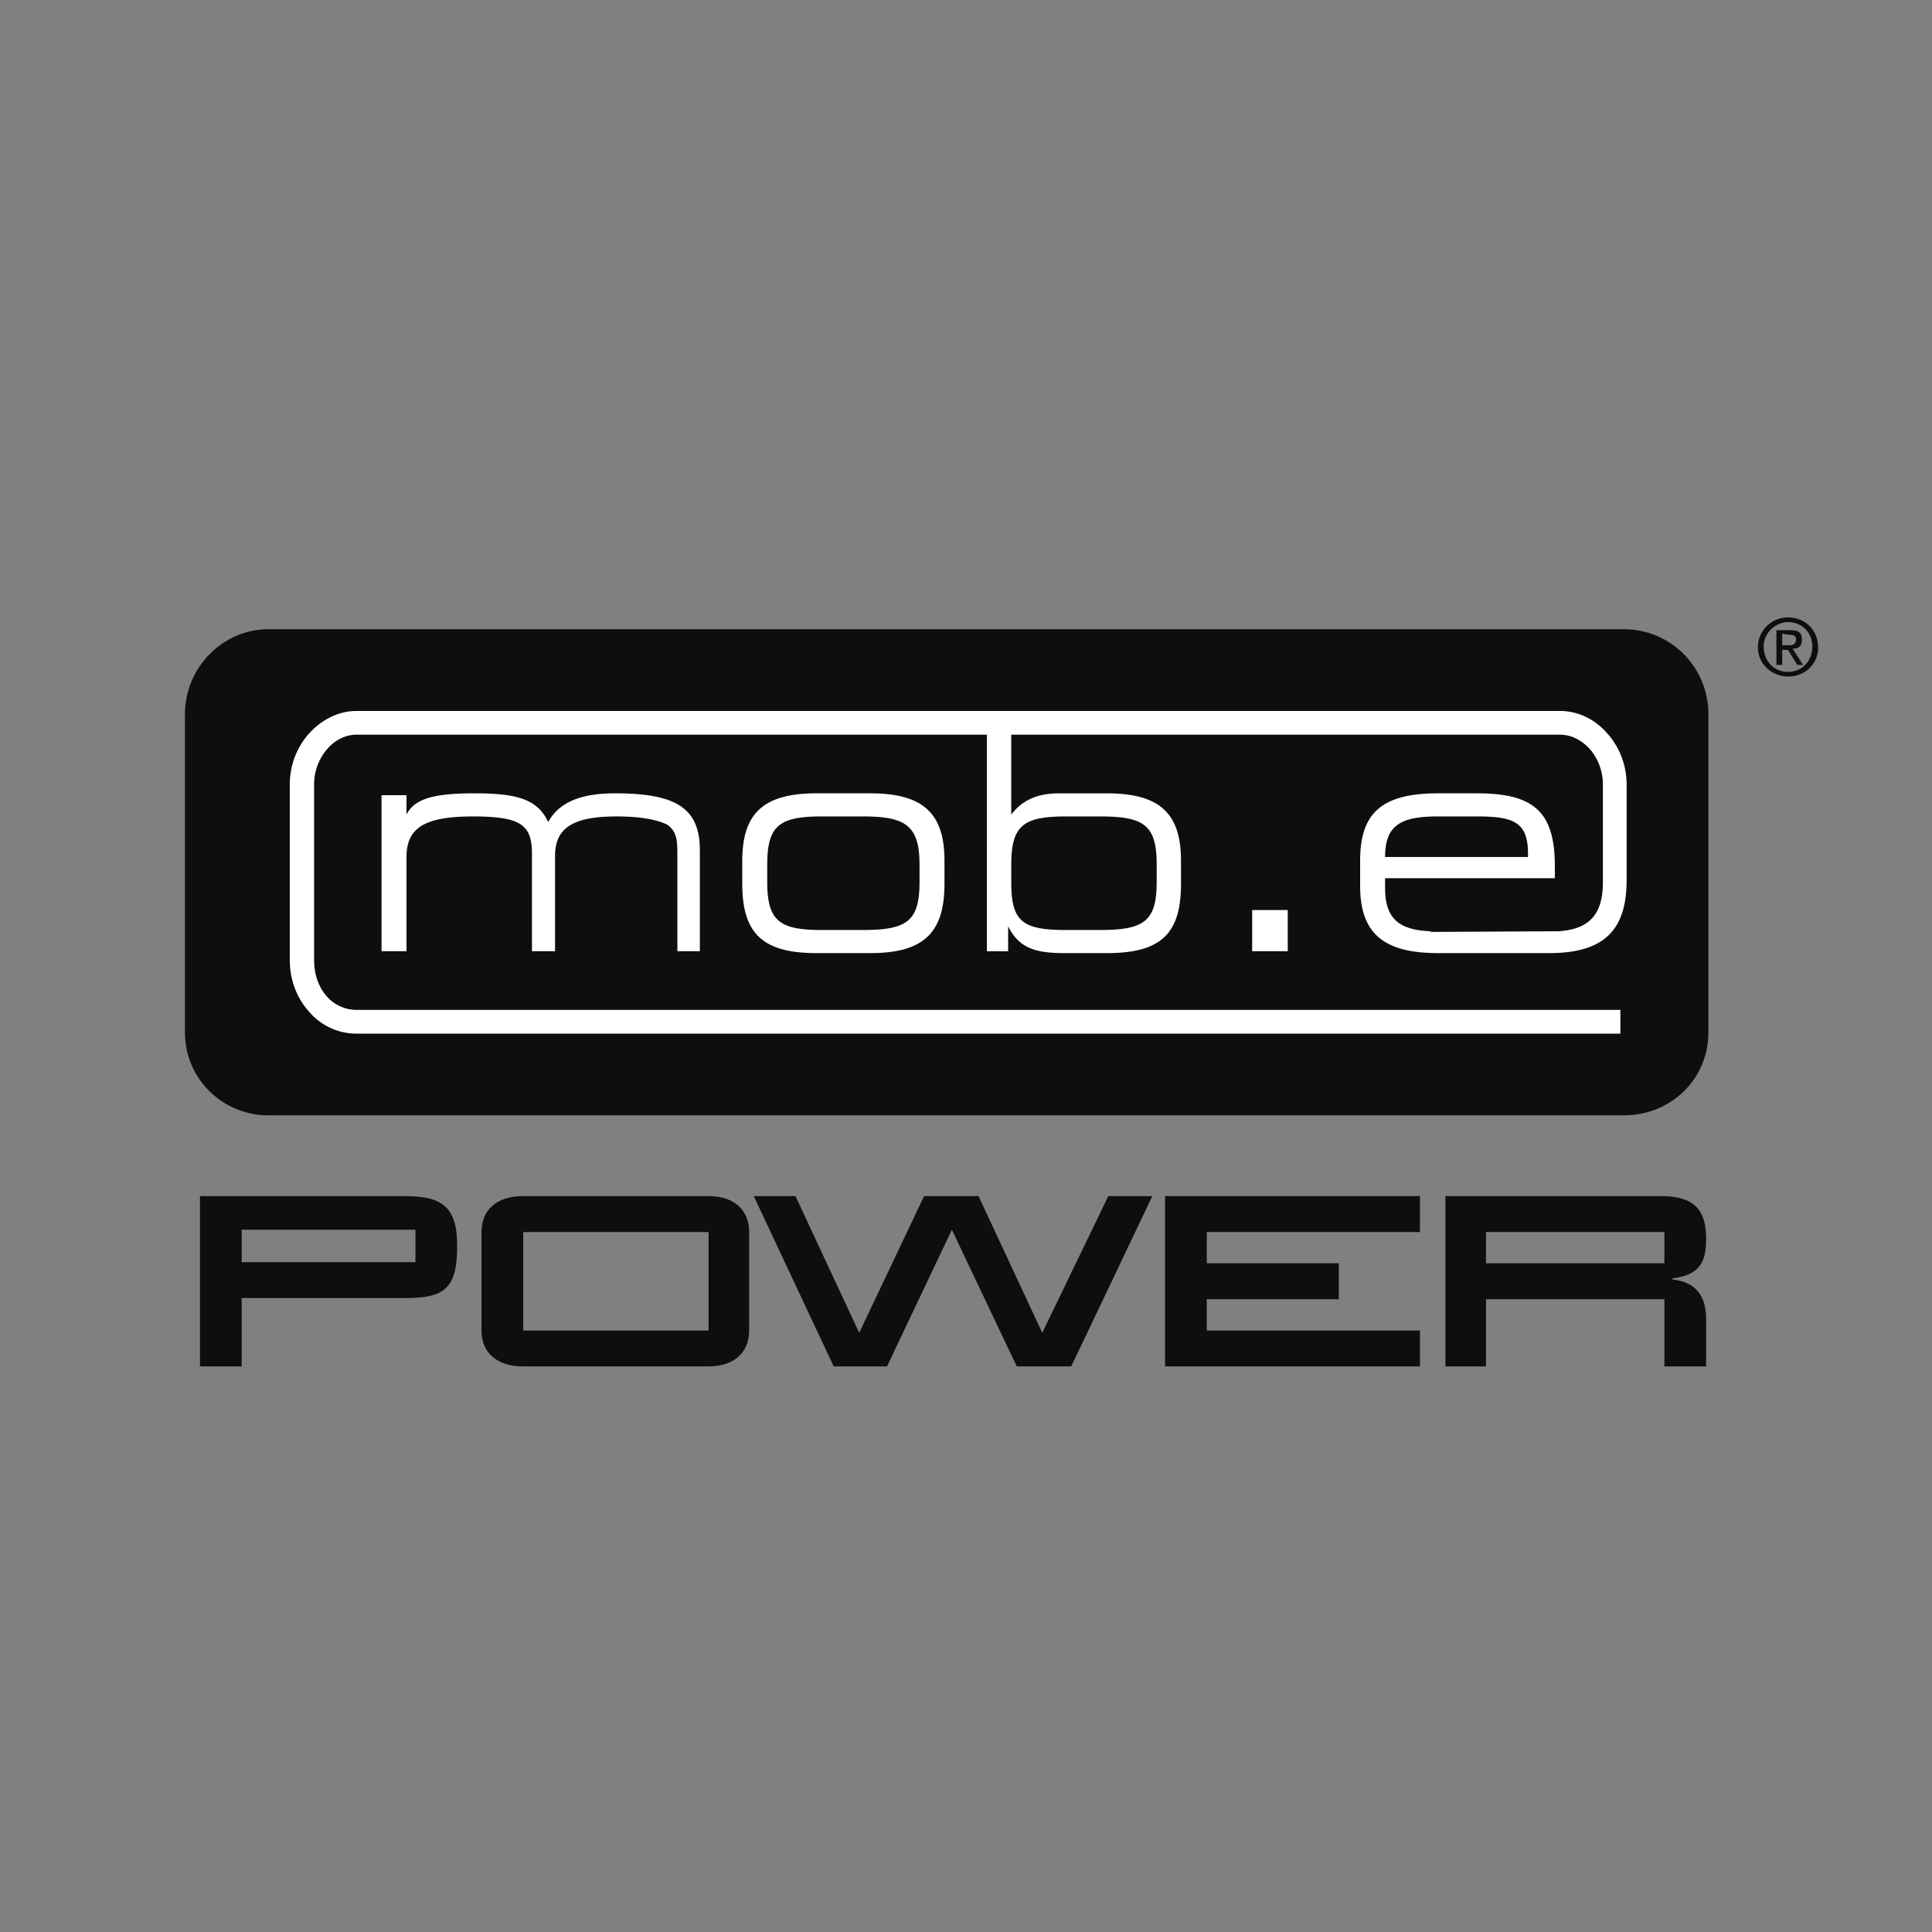 <svg xmlns="http://www.w3.org/2000/svg" width="2500" height="2500" viewBox="0 0 192.756 192.756"><rect x="0" y="0" width="192.756" height="192.756" fill="#808080" stroke="none"/><g fill-rule="evenodd" clip-rule="evenodd"><path fill="#fff" fill-opacity="0" d="M0 0h192.756v192.756H0V0z"/><path d="M178.391 61.6c-1.619 0-3.006 1.272-3.006 3.006 0 1.618 1.387 2.89 3.006 2.89 1.732 0 3.004-1.271 3.004-2.89 0-1.733-1.272-3.006-3.004-3.006zm-.116.463h.115c1.387 0 2.426 1.04 2.426 2.427 0 1.503-1.039 2.543-2.426 2.543s-2.428-1.04-2.428-2.543c.001-1.272 1.042-2.312 2.313-2.427zm-1.041.81v3.467h.578v-1.501h.578l.924 1.501h.578l-1.041-1.618c.693 0 .926-.347.926-.925 0-.693-.348-.924-1.156-.924h-1.387zm.578 1.501v-1.156l.693.116c.463 0 .693.115.693.462s-.23.578-.578.578h-.808zM40.295 119.336c3.699 0 5.317.924 5.317 4.971 0 4.275-1.271 5.201-5.201 5.201H24.113v6.818h-4.161v-16.99h20.343zm-16.182 6.588h17.338v-3.236H24.113v3.236zm23.927 6.82v-9.824c0-2.197 1.503-3.584 4.162-3.584h18.494c2.542 0 4.046 1.387 4.046 3.584v9.824c0 2.195-1.503 3.582-4.046 3.582H52.202c-2.659 0-4.162-1.387-4.162-3.582zm4.162 0h18.494v-9.824H52.202v9.824zm42.767-10.056l-6.473 13.639h-5.317l-7.975-16.99h4.161l6.357 13.639 6.474-13.639h5.433l6.357 13.639 6.588-13.639h4.393l-8.092 16.99h-5.432l-6.474-13.639zm25.429 6.935v3.121h21.27v3.582h-25.43v-16.99h25.43v3.584h-21.27v3.119h13.178v3.584h-13.178zm45.659 6.703v-6.703h-17.801v6.703h-4.045v-16.99h21.5c3.236 0 4.508 1.271 4.508 4.275 0 2.082-.463 3.584-3.352 3.932v.115c2.195.23 3.352 1.502 3.352 3.93v4.738h-4.162zm-17.801-10.287h17.801v-3.119h-17.801v3.119zM94.356 62.775h67.623c4.795 0 8.469 3.86 8.469 8.468V103c0 4.607-3.674 8.281-8.469 8.281H26.795c-4.607 0-8.344-3.674-8.344-8.281V71.244c0-4.608 3.736-8.468 8.344-8.468h67.561v-.001z" fill="#0c0e0f"/><path d="M40.557 94.905v-9.402c0-2.989 1.931-4.047 6.663-4.047 4.794 0 5.854.872 5.854 3.736v9.713h2.304v-9.526c0-2.865 1.93-3.923 6.164-3.923 2.491 0 4.234.374 5.107.872.933.747.933 1.619.933 3.175v9.402h2.242V84.818c0-4.234-2.429-5.667-8.469-5.667-3.486 0-5.604.935-6.663 2.865-1.059-2.303-3.176-2.865-7.285-2.865-3.674 0-5.978.374-6.85 2.117v-1.929h-2.491v15.566h2.491zm97.634-9.403c0-3.175 1.559-4.047 5.293-4.047h3.861c3.674 0 5.105.56 5.105 3.736v.311h-14.259zm23.477 17.623H35.575c-1.868 0-3.549-.811-4.732-2.18-1.184-1.309-1.931-3.113-1.931-5.168V78.28c0-1.993.747-3.799 1.931-5.106 1.245-1.369 2.926-2.242 4.732-2.242h120.052c1.869 0 3.549.873 4.732 2.242 1.184 1.307 1.93 3.113 1.93 5.106v9.526c0 5.044-2.303 7.286-7.721 7.286h-11.084c-5.479 0-7.783-1.993-7.783-6.725v-2.491c0-4.732 2.117-6.726 7.783-6.726h3.861c5.666 0 7.783 1.806 7.783 7.286v1.183H138.19v.934c0 2.926 1.184 4.234 4.547 4.359v.062h.746l11.957-.062c3.361-.187 4.482-1.93 4.482-4.919V78.28c0-1.37-.498-2.615-1.307-3.549-.811-.872-1.807-1.432-2.99-1.432h-54.732v7.97c1.059-1.37 2.49-2.117 4.795-2.117h4.732c5.293 0 7.408 1.993 7.408 6.726v2.304c0 4.919-1.93 6.912-7.408 6.912h-4.234c-2.99 0-4.547-.561-5.604-2.678v2.49h-2.119V73.298h-62.89c-1.121 0-2.179.561-2.927 1.432a5.403 5.403 0 0 0-1.307 3.549v17.497c0 1.432.436 2.678 1.245 3.612a3.98 3.98 0 0 0 2.989 1.369h126.093v2.368h.002zm-36.738-8.22h3.549v-4.109h-3.549v4.109zm-18.557-2.117c-4.42 0-5.479-.872-5.479-4.794V86.25c0-3.923 1.244-4.795 5.479-4.795h3.363c4.42 0 5.666.872 5.666 4.795v1.743c0 3.923-1.246 4.794-5.666 4.794h-3.363v.001zm-24.346 0c-4.234 0-5.48-.872-5.48-4.794V86.25c0-3.923 1.246-4.795 5.48-4.795h4.047c4.234 0 5.667.872 5.667 4.795v1.743c0 3.923-1.245 4.794-5.667 4.794h-4.047v.001zm-.561 2.304h5.355c5.292 0 7.41-1.993 7.41-6.912v-2.304c0-4.732-2.117-6.726-7.41-6.726h-5.355c-5.292 0-7.409 1.993-7.409 6.726v2.304c0 4.919 1.992 6.912 7.409 6.912z" fill="#fff"/></g></svg>
